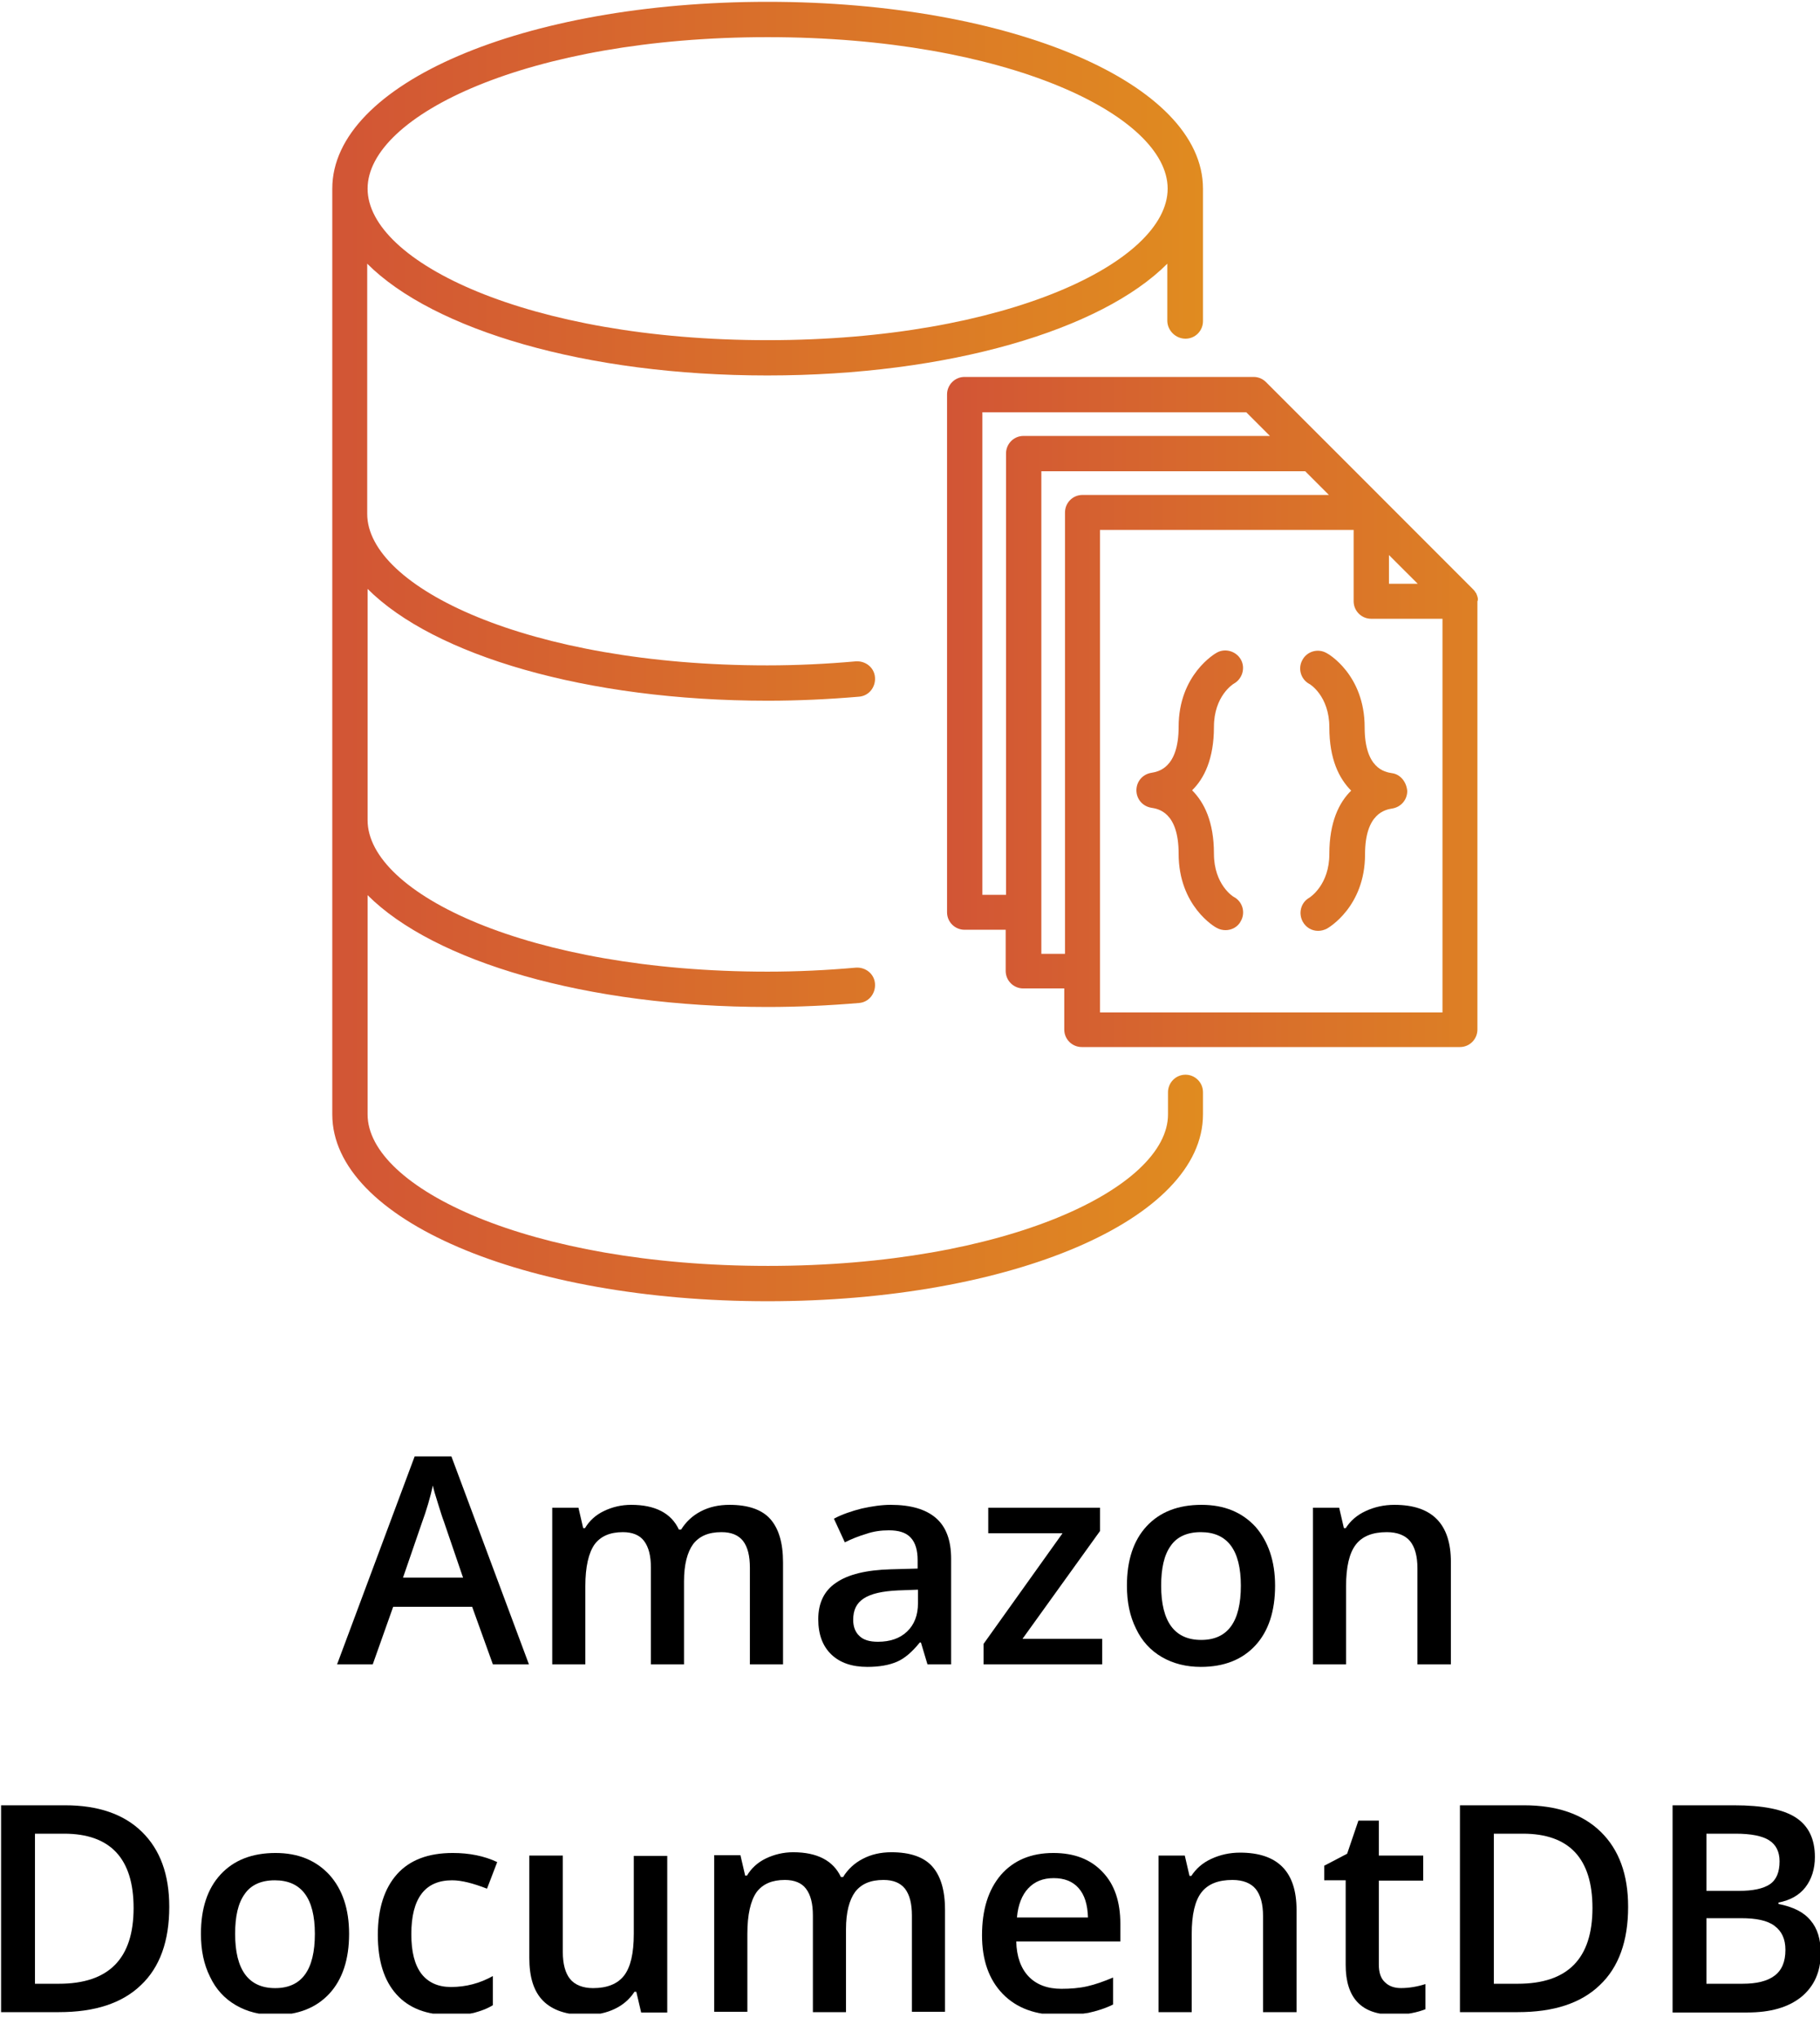 <svg width="42" height="47" viewBox="0 0 42 47" fill="none" xmlns="http://www.w3.org/2000/svg">
<g clip-path="url(#clip0_246_2617)">
<path d="M27.358 7.812C27.584 7.812 27.761 7.627 27.761 7.409V4.351C27.761 1.932 23.351 0.042 17.714 0.042C12.078 0.042 7.668 1.932 7.668 4.351V25.704C7.668 28.123 12.078 30.013 17.714 30.013C23.351 30.013 27.761 28.123 27.761 25.704V25.192C27.761 24.965 27.576 24.788 27.358 24.788C27.131 24.788 26.954 24.973 26.954 25.192V25.704C26.954 27.392 23.242 29.198 17.723 29.198C12.204 29.198 8.483 27.392 8.483 25.704V20.647C10.012 22.176 13.523 23.226 17.714 23.226C18.42 23.226 19.134 23.192 19.823 23.134C20.05 23.117 20.209 22.915 20.192 22.688C20.176 22.462 19.974 22.302 19.747 22.319C19.084 22.378 18.403 22.411 17.714 22.411C12.196 22.411 8.483 20.605 8.483 18.917V13.583C10.012 15.112 13.523 16.162 17.714 16.162C18.428 16.162 19.134 16.128 19.823 16.069C20.05 16.052 20.209 15.851 20.192 15.624C20.176 15.397 19.974 15.238 19.747 15.254C19.084 15.313 18.395 15.347 17.706 15.347C12.187 15.347 8.474 13.541 8.474 11.852V6.082C10.003 7.61 13.514 8.66 17.706 8.66C21.898 8.66 25.417 7.61 26.938 6.082V7.409C26.946 7.627 27.131 7.812 27.358 7.812ZM17.714 7.846C12.196 7.846 8.483 6.04 8.483 4.351C8.483 2.663 12.196 0.857 17.714 0.857C23.233 0.857 26.946 2.663 26.946 4.351C26.946 6.04 23.233 7.846 17.714 7.846Z" fill="url(#paint0_linear_246_2617)"/>
<path d="M34.103 13.793C34.094 13.759 34.086 13.726 34.069 13.692C34.069 13.684 34.061 13.675 34.052 13.667C34.035 13.633 34.01 13.608 33.985 13.583L31.936 11.533L30.575 10.172L29.214 8.812C29.138 8.736 29.038 8.694 28.928 8.694H22.259C22.032 8.694 21.855 8.879 21.855 9.097V21.042C21.855 21.269 22.04 21.445 22.259 21.445H23.208V22.394C23.208 22.621 23.393 22.798 23.611 22.798H24.56V23.747C24.56 23.974 24.745 24.15 24.963 24.15H33.691C33.918 24.15 34.094 23.965 34.094 23.747V13.868C34.111 13.843 34.103 13.818 34.103 13.793ZM32.053 12.802L32.717 13.465H32.053V12.802ZM22.67 20.639V9.509H28.76L29.306 10.055H23.619C23.393 10.055 23.216 10.24 23.216 10.458V20.639H22.67ZM24.031 22V10.87H30.121L30.667 11.416H24.98C24.753 11.416 24.577 11.6 24.577 11.819V22H24.031ZM25.384 23.36V12.222H31.238V13.868C31.238 14.095 31.423 14.272 31.642 14.272H33.288V23.352H25.384V23.36Z" fill="url(#paint1_linear_246_2617)"/>
<path d="M28.476 15.767C28.669 15.658 28.745 15.406 28.635 15.212C28.526 15.019 28.274 14.944 28.081 15.053C28.047 15.07 27.199 15.557 27.199 16.766C27.199 17.724 26.72 17.8 26.569 17.825C26.367 17.858 26.225 18.026 26.225 18.228C26.225 18.43 26.367 18.598 26.569 18.631C26.729 18.656 27.199 18.732 27.199 19.69C27.199 20.899 28.039 21.386 28.081 21.403C28.14 21.437 28.215 21.454 28.283 21.454C28.425 21.454 28.568 21.378 28.635 21.244C28.745 21.05 28.677 20.798 28.476 20.689C28.467 20.689 28.014 20.412 28.014 19.69C28.014 18.95 27.787 18.505 27.51 18.228C27.787 17.959 28.014 17.506 28.014 16.766C28.014 16.052 28.459 15.775 28.476 15.767Z" fill="url(#paint2_linear_246_2617)"/>
<path d="M32.122 17.833C31.963 17.808 31.492 17.732 31.492 16.775C31.492 15.565 30.652 15.078 30.61 15.061C30.417 14.952 30.165 15.019 30.056 15.221C29.947 15.414 30.014 15.666 30.215 15.775C30.224 15.775 30.677 16.052 30.677 16.775C30.677 17.514 30.904 17.959 31.181 18.236C30.904 18.505 30.677 18.959 30.677 19.698C30.677 20.404 30.241 20.689 30.215 20.706C30.022 20.815 29.955 21.059 30.064 21.26C30.14 21.395 30.274 21.47 30.417 21.47C30.484 21.47 30.552 21.454 30.619 21.42C30.652 21.403 31.501 20.916 31.501 19.706C31.501 18.749 31.98 18.673 32.131 18.648C32.332 18.614 32.475 18.446 32.475 18.245C32.458 18.035 32.316 17.858 32.122 17.833Z" fill="url(#paint3_linear_246_2617)"/>
<path d="M11.374 38.388L10.896 37.061H9.073L8.602 38.388H7.779L9.569 33.592H10.417L12.206 38.388H11.374ZM10.686 36.389L10.241 35.087C10.207 35.003 10.165 34.86 10.106 34.675C10.047 34.49 10.005 34.348 9.989 34.264C9.93 34.532 9.846 34.826 9.728 35.146L9.3 36.389H10.686Z" fill="black"/>
<path d="M15.793 38.388H15.021V36.162C15.021 35.885 14.97 35.683 14.861 35.54C14.76 35.406 14.592 35.339 14.374 35.339C14.08 35.339 13.861 35.431 13.719 35.624C13.584 35.818 13.508 36.137 13.508 36.582V38.388H12.744V34.776H13.349L13.458 35.246H13.5C13.601 35.078 13.744 34.944 13.937 34.852C14.13 34.759 14.34 34.709 14.567 34.709C15.121 34.709 15.491 34.902 15.667 35.28H15.718C15.827 35.104 15.978 34.961 16.171 34.86C16.364 34.759 16.583 34.709 16.835 34.709C17.263 34.709 17.582 34.818 17.776 35.036C17.969 35.255 18.07 35.582 18.07 36.036V38.388H17.305V36.162C17.305 35.885 17.255 35.683 17.146 35.54C17.037 35.406 16.877 35.339 16.65 35.339C16.348 35.339 16.138 35.431 15.995 35.616C15.861 35.801 15.785 36.086 15.785 36.473V38.388H15.793Z" fill="black"/>
<path d="M21.403 38.388L21.252 37.884H21.226C21.05 38.102 20.874 38.254 20.697 38.329C20.521 38.405 20.294 38.447 20.017 38.447C19.664 38.447 19.387 38.354 19.185 38.161C18.984 37.968 18.883 37.699 18.883 37.346C18.883 36.977 19.017 36.691 19.294 36.506C19.572 36.313 19.992 36.212 20.554 36.196L21.176 36.179V35.986C21.176 35.759 21.126 35.582 21.016 35.465C20.907 35.347 20.739 35.297 20.512 35.297C20.328 35.297 20.151 35.322 19.983 35.381C19.815 35.431 19.647 35.498 19.496 35.574L19.244 35.028C19.437 34.927 19.656 34.852 19.891 34.793C20.126 34.742 20.344 34.709 20.554 34.709C21.016 34.709 21.361 34.81 21.596 35.011C21.831 35.213 21.949 35.524 21.949 35.952V38.388H21.403ZM20.26 37.867C20.538 37.867 20.764 37.792 20.932 37.632C21.1 37.472 21.184 37.254 21.184 36.977V36.666L20.722 36.683C20.361 36.7 20.101 36.758 19.933 36.868C19.765 36.977 19.689 37.136 19.689 37.363C19.689 37.523 19.74 37.649 19.832 37.733C19.924 37.825 20.067 37.867 20.26 37.867Z" fill="black"/>
<path d="M25.436 38.388H22.697V37.917L24.52 35.364H22.806V34.776H25.385V35.313L23.596 37.8H25.436V38.388Z" fill="black"/>
<path d="M29.425 36.574C29.425 37.162 29.273 37.624 28.971 37.951C28.669 38.279 28.249 38.447 27.711 38.447C27.375 38.447 27.073 38.371 26.812 38.22C26.552 38.069 26.35 37.85 26.216 37.565C26.073 37.279 26.006 36.952 26.006 36.574C26.006 35.986 26.157 35.532 26.459 35.204C26.762 34.877 27.182 34.709 27.728 34.709C28.249 34.709 28.66 34.877 28.971 35.213C29.265 35.549 29.425 36.002 29.425 36.574ZM26.796 36.574C26.796 37.405 27.106 37.825 27.72 37.825C28.333 37.825 28.635 37.405 28.635 36.574C28.635 35.75 28.324 35.339 27.711 35.339C27.392 35.339 27.157 35.448 27.014 35.658C26.863 35.868 26.796 36.179 26.796 36.574Z" fill="black"/>
<path d="M33.482 38.388H32.71V36.17C32.71 35.893 32.651 35.683 32.542 35.549C32.432 35.414 32.248 35.339 32.004 35.339C31.676 35.339 31.441 35.431 31.29 35.624C31.139 35.818 31.063 36.137 31.063 36.59V38.388H30.299V34.776H30.904L31.013 35.246H31.055C31.164 35.078 31.315 34.944 31.517 34.852C31.718 34.759 31.937 34.709 32.18 34.709C33.046 34.709 33.482 35.146 33.482 36.028V38.388Z" fill="black"/>
<path d="M3.906 43.982C3.906 44.772 3.688 45.377 3.251 45.788C2.814 46.208 2.184 46.41 1.361 46.41H0.025V41.639H1.504C2.26 41.639 2.856 41.84 3.276 42.252C3.696 42.664 3.906 43.235 3.906 43.982ZM3.083 44.008C3.083 42.865 2.545 42.294 1.479 42.294H0.807V45.755H1.361C2.512 45.755 3.083 45.175 3.083 44.008Z" fill="black"/>
<path d="M8.056 44.604C8.056 45.192 7.904 45.654 7.602 45.982C7.3 46.309 6.88 46.477 6.342 46.477C6.006 46.477 5.704 46.402 5.443 46.25C5.183 46.099 4.981 45.881 4.847 45.595C4.704 45.31 4.637 44.982 4.637 44.604C4.637 44.016 4.788 43.562 5.09 43.235C5.393 42.907 5.813 42.739 6.359 42.739C6.88 42.739 7.291 42.907 7.602 43.243C7.904 43.579 8.056 44.033 8.056 44.604ZM5.426 44.604C5.426 45.436 5.737 45.856 6.35 45.856C6.964 45.856 7.266 45.436 7.266 44.604C7.266 43.781 6.955 43.369 6.342 43.369C6.023 43.369 5.788 43.478 5.645 43.688C5.494 43.898 5.426 44.201 5.426 44.604Z" fill="black"/>
<path d="M10.39 46.477C9.844 46.477 9.433 46.318 9.147 45.998C8.862 45.679 8.719 45.226 8.719 44.629C8.719 44.024 8.87 43.554 9.164 43.226C9.458 42.899 9.886 42.739 10.449 42.739C10.827 42.739 11.172 42.806 11.474 42.949L11.239 43.562C10.911 43.436 10.651 43.369 10.432 43.369C9.811 43.369 9.492 43.781 9.492 44.612C9.492 45.016 9.567 45.318 9.727 45.528C9.886 45.73 10.113 45.83 10.407 45.83C10.752 45.83 11.071 45.746 11.373 45.578V46.25C11.239 46.334 11.088 46.385 10.936 46.427C10.802 46.46 10.609 46.477 10.39 46.477Z" fill="black"/>
<path d="M14.794 46.41L14.684 45.94H14.642C14.533 46.108 14.382 46.242 14.189 46.334C13.996 46.427 13.769 46.477 13.517 46.477C13.08 46.477 12.752 46.368 12.534 46.15C12.316 45.931 12.215 45.604 12.215 45.158V42.798H12.988V45.024C12.988 45.301 13.046 45.511 13.156 45.646C13.265 45.78 13.45 45.856 13.685 45.856C14.004 45.856 14.248 45.763 14.399 45.57C14.55 45.377 14.626 45.058 14.626 44.604V42.806H15.398V46.418H14.794V46.41Z" fill="black"/>
<path d="M19.532 46.41H18.759V44.184C18.759 43.907 18.708 43.705 18.599 43.562C18.498 43.428 18.33 43.361 18.112 43.361C17.818 43.361 17.6 43.453 17.457 43.646C17.322 43.84 17.247 44.159 17.247 44.604V46.402H16.482V42.79H17.087L17.196 43.26H17.238C17.339 43.092 17.482 42.958 17.675 42.865C17.868 42.773 18.078 42.722 18.305 42.722C18.86 42.722 19.229 42.916 19.406 43.294H19.456C19.565 43.117 19.716 42.974 19.91 42.874C20.103 42.773 20.321 42.722 20.573 42.722C21.002 42.722 21.321 42.832 21.514 43.05C21.707 43.268 21.808 43.596 21.808 44.05V46.402H21.044V44.184C21.044 43.907 20.993 43.705 20.884 43.562C20.775 43.428 20.615 43.361 20.388 43.361C20.086 43.361 19.876 43.453 19.733 43.638C19.599 43.823 19.523 44.108 19.523 44.495V46.41H19.532Z" fill="black"/>
<path d="M24.46 46.477C23.897 46.477 23.46 46.318 23.141 45.99C22.822 45.662 22.662 45.209 22.662 44.638C22.662 44.05 22.805 43.588 23.099 43.243C23.393 42.907 23.796 42.739 24.308 42.739C24.787 42.739 25.165 42.882 25.442 43.176C25.72 43.462 25.854 43.865 25.854 44.369V44.78H23.452C23.46 45.133 23.561 45.402 23.737 45.587C23.914 45.772 24.166 45.872 24.493 45.872C24.703 45.872 24.905 45.856 25.09 45.814C25.274 45.772 25.468 45.704 25.686 45.612V46.234C25.501 46.326 25.308 46.385 25.115 46.427C24.922 46.46 24.703 46.477 24.46 46.477ZM24.317 43.319C24.073 43.319 23.88 43.394 23.729 43.554C23.586 43.705 23.494 43.932 23.468 44.226H25.107C25.098 43.932 25.031 43.705 24.888 43.546C24.754 43.394 24.561 43.319 24.317 43.319Z" fill="black"/>
<path d="M29.912 46.41H29.147V44.192C29.147 43.915 29.088 43.705 28.979 43.571C28.87 43.436 28.685 43.361 28.442 43.361C28.114 43.361 27.879 43.453 27.727 43.646C27.576 43.84 27.501 44.159 27.501 44.612V46.41H26.736V42.798H27.341L27.45 43.268H27.492C27.602 43.1 27.753 42.966 27.954 42.874C28.156 42.781 28.374 42.731 28.618 42.731C29.483 42.731 29.92 43.168 29.92 44.05V46.41H29.912Z" fill="black"/>
<path d="M32.331 45.855C32.516 45.855 32.709 45.822 32.894 45.763V46.343C32.81 46.376 32.701 46.41 32.566 46.435C32.432 46.46 32.297 46.469 32.146 46.469C31.415 46.469 31.054 46.082 31.054 45.318V43.369H30.559V43.033L31.088 42.756L31.348 41.992H31.819V42.798H32.843V43.377H31.819V45.309C31.819 45.494 31.861 45.629 31.961 45.721C32.054 45.813 32.18 45.855 32.331 45.855Z" fill="black"/>
<path d="M37.572 43.982C37.572 44.772 37.354 45.377 36.917 45.788C36.48 46.208 35.85 46.41 35.027 46.41H33.691V41.639H35.17C35.926 41.639 36.522 41.84 36.942 42.252C37.362 42.664 37.572 43.235 37.572 43.982ZM36.749 44.008C36.749 42.865 36.211 42.294 35.145 42.294H34.473V45.755H35.027C36.178 45.755 36.749 45.175 36.749 44.008Z" fill="black"/>
<path d="M38.598 41.639H40.017C40.672 41.639 41.151 41.731 41.445 41.924C41.739 42.118 41.882 42.42 41.882 42.832C41.882 43.109 41.806 43.344 41.664 43.529C41.521 43.714 41.311 43.831 41.042 43.882V43.915C41.378 43.982 41.622 44.1 41.781 44.293C41.941 44.478 42.017 44.73 42.017 45.049C42.017 45.478 41.865 45.814 41.571 46.057C41.269 46.301 40.857 46.418 40.32 46.418H38.598V41.639ZM39.379 43.613H40.127C40.454 43.613 40.689 43.562 40.84 43.462C40.992 43.361 41.067 43.184 41.067 42.932C41.067 42.706 40.983 42.546 40.824 42.445C40.664 42.344 40.404 42.294 40.051 42.294H39.379V43.613ZM39.379 44.243V45.755H40.211C40.538 45.755 40.782 45.696 40.95 45.57C41.118 45.444 41.202 45.251 41.202 44.974C41.202 44.722 41.118 44.545 40.95 44.419C40.782 44.293 40.521 44.243 40.177 44.243H39.379Z" fill="black"/>
</g>
<defs>
<linearGradient id="paint0_linear_246_2617" x1="7.667" y1="15.026" x2="27.762" y2="15.026" gradientUnits="userSpaceOnUse">
<stop stop-color="#D25535"/>
<stop offset="1" stop-color="#E08B20"/>
</linearGradient>
<linearGradient id="paint1_linear_246_2617" x1="21.833" y1="16.433" x2="37.315" y2="16.433" gradientUnits="userSpaceOnUse">
<stop stop-color="#D25535"/>
<stop offset="1" stop-color="#E08B20"/>
</linearGradient>
<linearGradient id="paint2_linear_246_2617" x1="21.834" y1="18.232" x2="37.316" y2="18.232" gradientUnits="userSpaceOnUse">
<stop stop-color="#D25535"/>
<stop offset="1" stop-color="#E08B20"/>
</linearGradient>
<linearGradient id="paint3_linear_246_2617" x1="21.835" y1="18.232" x2="37.317" y2="18.232" gradientUnits="userSpaceOnUse">
<stop stop-color="#D25535"/>
<stop offset="1" stop-color="#E08B20"/>
</linearGradient>
<clipPath id="clip0_246_2617">
<rect width="42" height="46.444" fill="white"/>
</clipPath>
</defs>
</svg>
